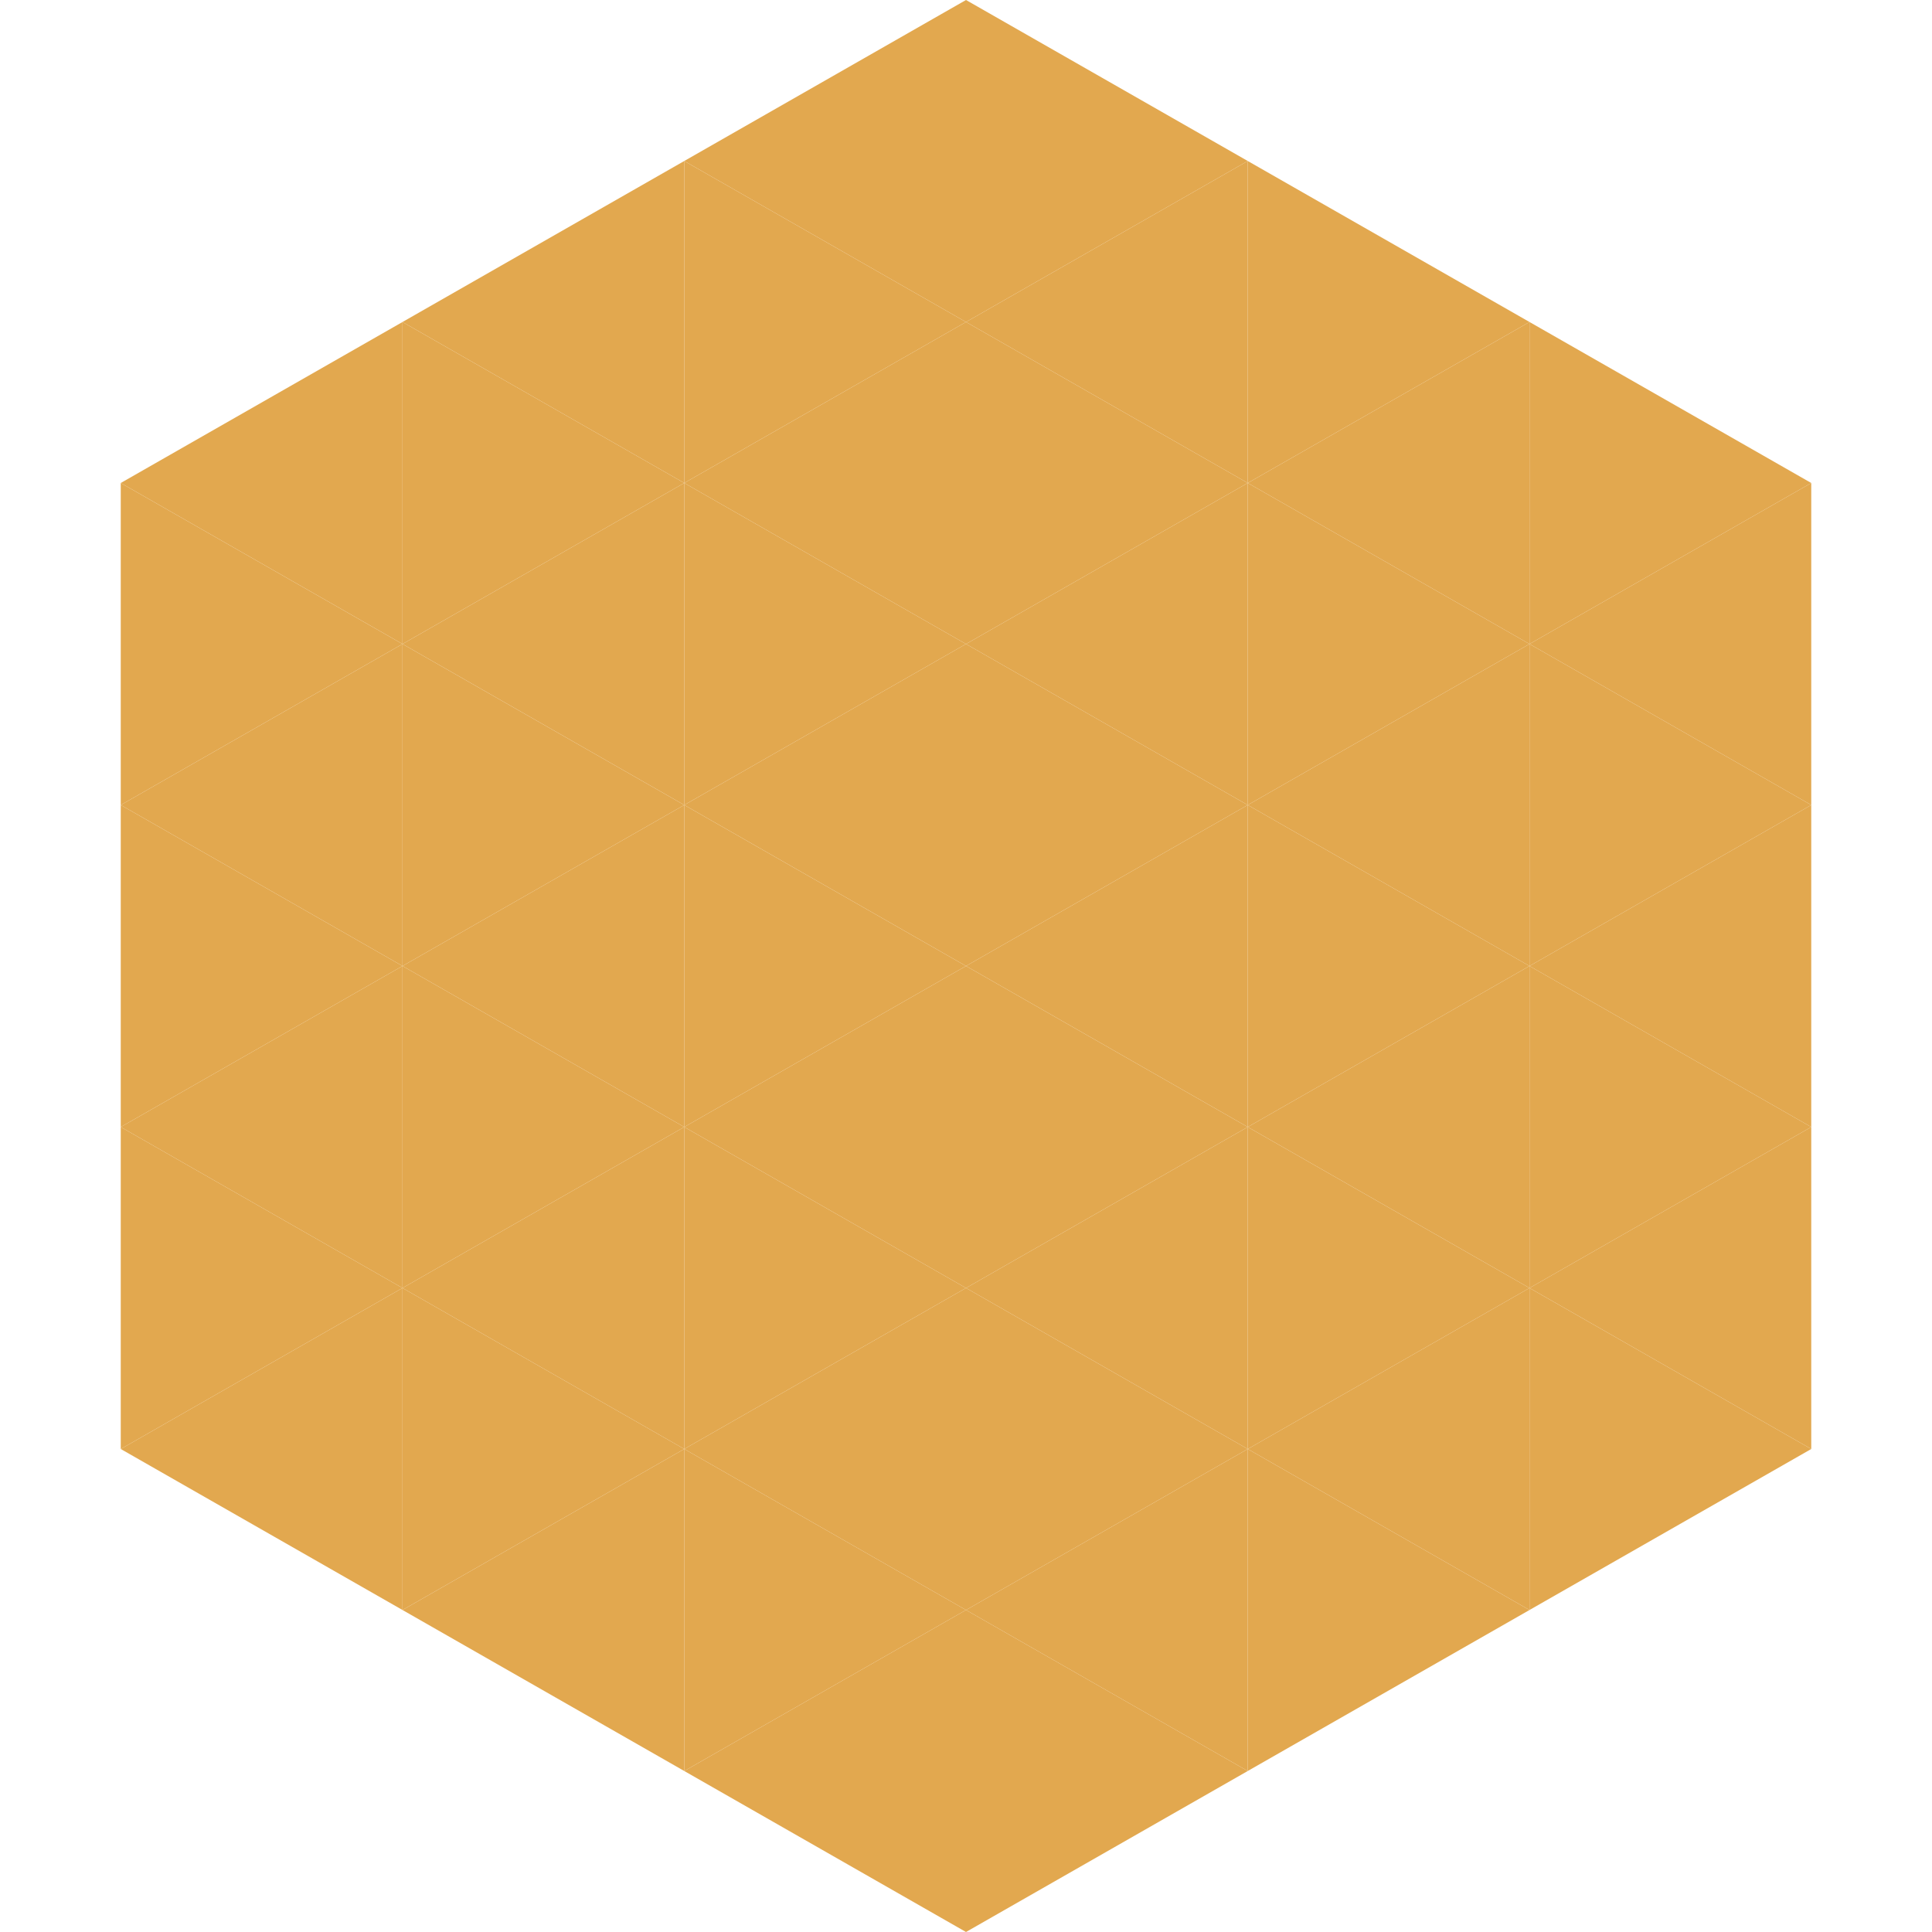 <?xml version="1.0"?>
<!-- Generated by SVGo -->
<svg width="240" height="240"
     xmlns="http://www.w3.org/2000/svg"
     xmlns:xlink="http://www.w3.org/1999/xlink">
<polygon points="50,40 15,60 50,80" style="fill:rgb(226,168,79)" />
<polygon points="190,40 225,60 190,80" style="fill:rgb(226,168,79)" />
<polygon points="15,60 50,80 15,100" style="fill:rgb(226,168,79)" />
<polygon points="225,60 190,80 225,100" style="fill:rgb(226,168,79)" />
<polygon points="50,80 15,100 50,120" style="fill:rgb(226,168,79)" />
<polygon points="190,80 225,100 190,120" style="fill:rgb(226,168,79)" />
<polygon points="15,100 50,120 15,140" style="fill:rgb(226,168,79)" />
<polygon points="225,100 190,120 225,140" style="fill:rgb(226,168,79)" />
<polygon points="50,120 15,140 50,160" style="fill:rgb(226,168,79)" />
<polygon points="190,120 225,140 190,160" style="fill:rgb(226,168,79)" />
<polygon points="15,140 50,160 15,180" style="fill:rgb(226,168,79)" />
<polygon points="225,140 190,160 225,180" style="fill:rgb(226,168,79)" />
<polygon points="50,160 15,180 50,200" style="fill:rgb(226,168,79)" />
<polygon points="190,160 225,180 190,200" style="fill:rgb(226,168,79)" />
<polygon points="15,180 50,200 15,220" style="fill:rgb(255,255,255); fill-opacity:0" />
<polygon points="225,180 190,200 225,220" style="fill:rgb(255,255,255); fill-opacity:0" />
<polygon points="50,0 85,20 50,40" style="fill:rgb(255,255,255); fill-opacity:0" />
<polygon points="190,0 155,20 190,40" style="fill:rgb(255,255,255); fill-opacity:0" />
<polygon points="85,20 50,40 85,60" style="fill:rgb(226,168,79)" />
<polygon points="155,20 190,40 155,60" style="fill:rgb(226,168,79)" />
<polygon points="50,40 85,60 50,80" style="fill:rgb(226,168,79)" />
<polygon points="190,40 155,60 190,80" style="fill:rgb(226,168,79)" />
<polygon points="85,60 50,80 85,100" style="fill:rgb(226,168,79)" />
<polygon points="155,60 190,80 155,100" style="fill:rgb(226,168,79)" />
<polygon points="50,80 85,100 50,120" style="fill:rgb(226,168,79)" />
<polygon points="190,80 155,100 190,120" style="fill:rgb(226,168,79)" />
<polygon points="85,100 50,120 85,140" style="fill:rgb(226,168,79)" />
<polygon points="155,100 190,120 155,140" style="fill:rgb(226,168,79)" />
<polygon points="50,120 85,140 50,160" style="fill:rgb(226,168,79)" />
<polygon points="190,120 155,140 190,160" style="fill:rgb(226,168,79)" />
<polygon points="85,140 50,160 85,180" style="fill:rgb(226,168,79)" />
<polygon points="155,140 190,160 155,180" style="fill:rgb(226,168,79)" />
<polygon points="50,160 85,180 50,200" style="fill:rgb(226,168,79)" />
<polygon points="190,160 155,180 190,200" style="fill:rgb(226,168,79)" />
<polygon points="85,180 50,200 85,220" style="fill:rgb(226,168,79)" />
<polygon points="155,180 190,200 155,220" style="fill:rgb(226,168,79)" />
<polygon points="120,0 85,20 120,40" style="fill:rgb(226,168,79)" />
<polygon points="120,0 155,20 120,40" style="fill:rgb(226,168,79)" />
<polygon points="85,20 120,40 85,60" style="fill:rgb(226,168,79)" />
<polygon points="155,20 120,40 155,60" style="fill:rgb(226,168,79)" />
<polygon points="120,40 85,60 120,80" style="fill:rgb(226,168,79)" />
<polygon points="120,40 155,60 120,80" style="fill:rgb(226,168,79)" />
<polygon points="85,60 120,80 85,100" style="fill:rgb(226,168,79)" />
<polygon points="155,60 120,80 155,100" style="fill:rgb(226,168,79)" />
<polygon points="120,80 85,100 120,120" style="fill:rgb(226,168,79)" />
<polygon points="120,80 155,100 120,120" style="fill:rgb(226,168,79)" />
<polygon points="85,100 120,120 85,140" style="fill:rgb(226,168,79)" />
<polygon points="155,100 120,120 155,140" style="fill:rgb(226,168,79)" />
<polygon points="120,120 85,140 120,160" style="fill:rgb(226,168,79)" />
<polygon points="120,120 155,140 120,160" style="fill:rgb(226,168,79)" />
<polygon points="85,140 120,160 85,180" style="fill:rgb(226,168,79)" />
<polygon points="155,140 120,160 155,180" style="fill:rgb(226,168,79)" />
<polygon points="120,160 85,180 120,200" style="fill:rgb(226,168,79)" />
<polygon points="120,160 155,180 120,200" style="fill:rgb(226,168,79)" />
<polygon points="85,180 120,200 85,220" style="fill:rgb(226,168,79)" />
<polygon points="155,180 120,200 155,220" style="fill:rgb(226,168,79)" />
<polygon points="120,200 85,220 120,240" style="fill:rgb(226,168,79)" />
<polygon points="120,200 155,220 120,240" style="fill:rgb(226,168,79)" />
<polygon points="85,220 120,240 85,260" style="fill:rgb(255,255,255); fill-opacity:0" />
<polygon points="155,220 120,240 155,260" style="fill:rgb(255,255,255); fill-opacity:0" />
</svg>
